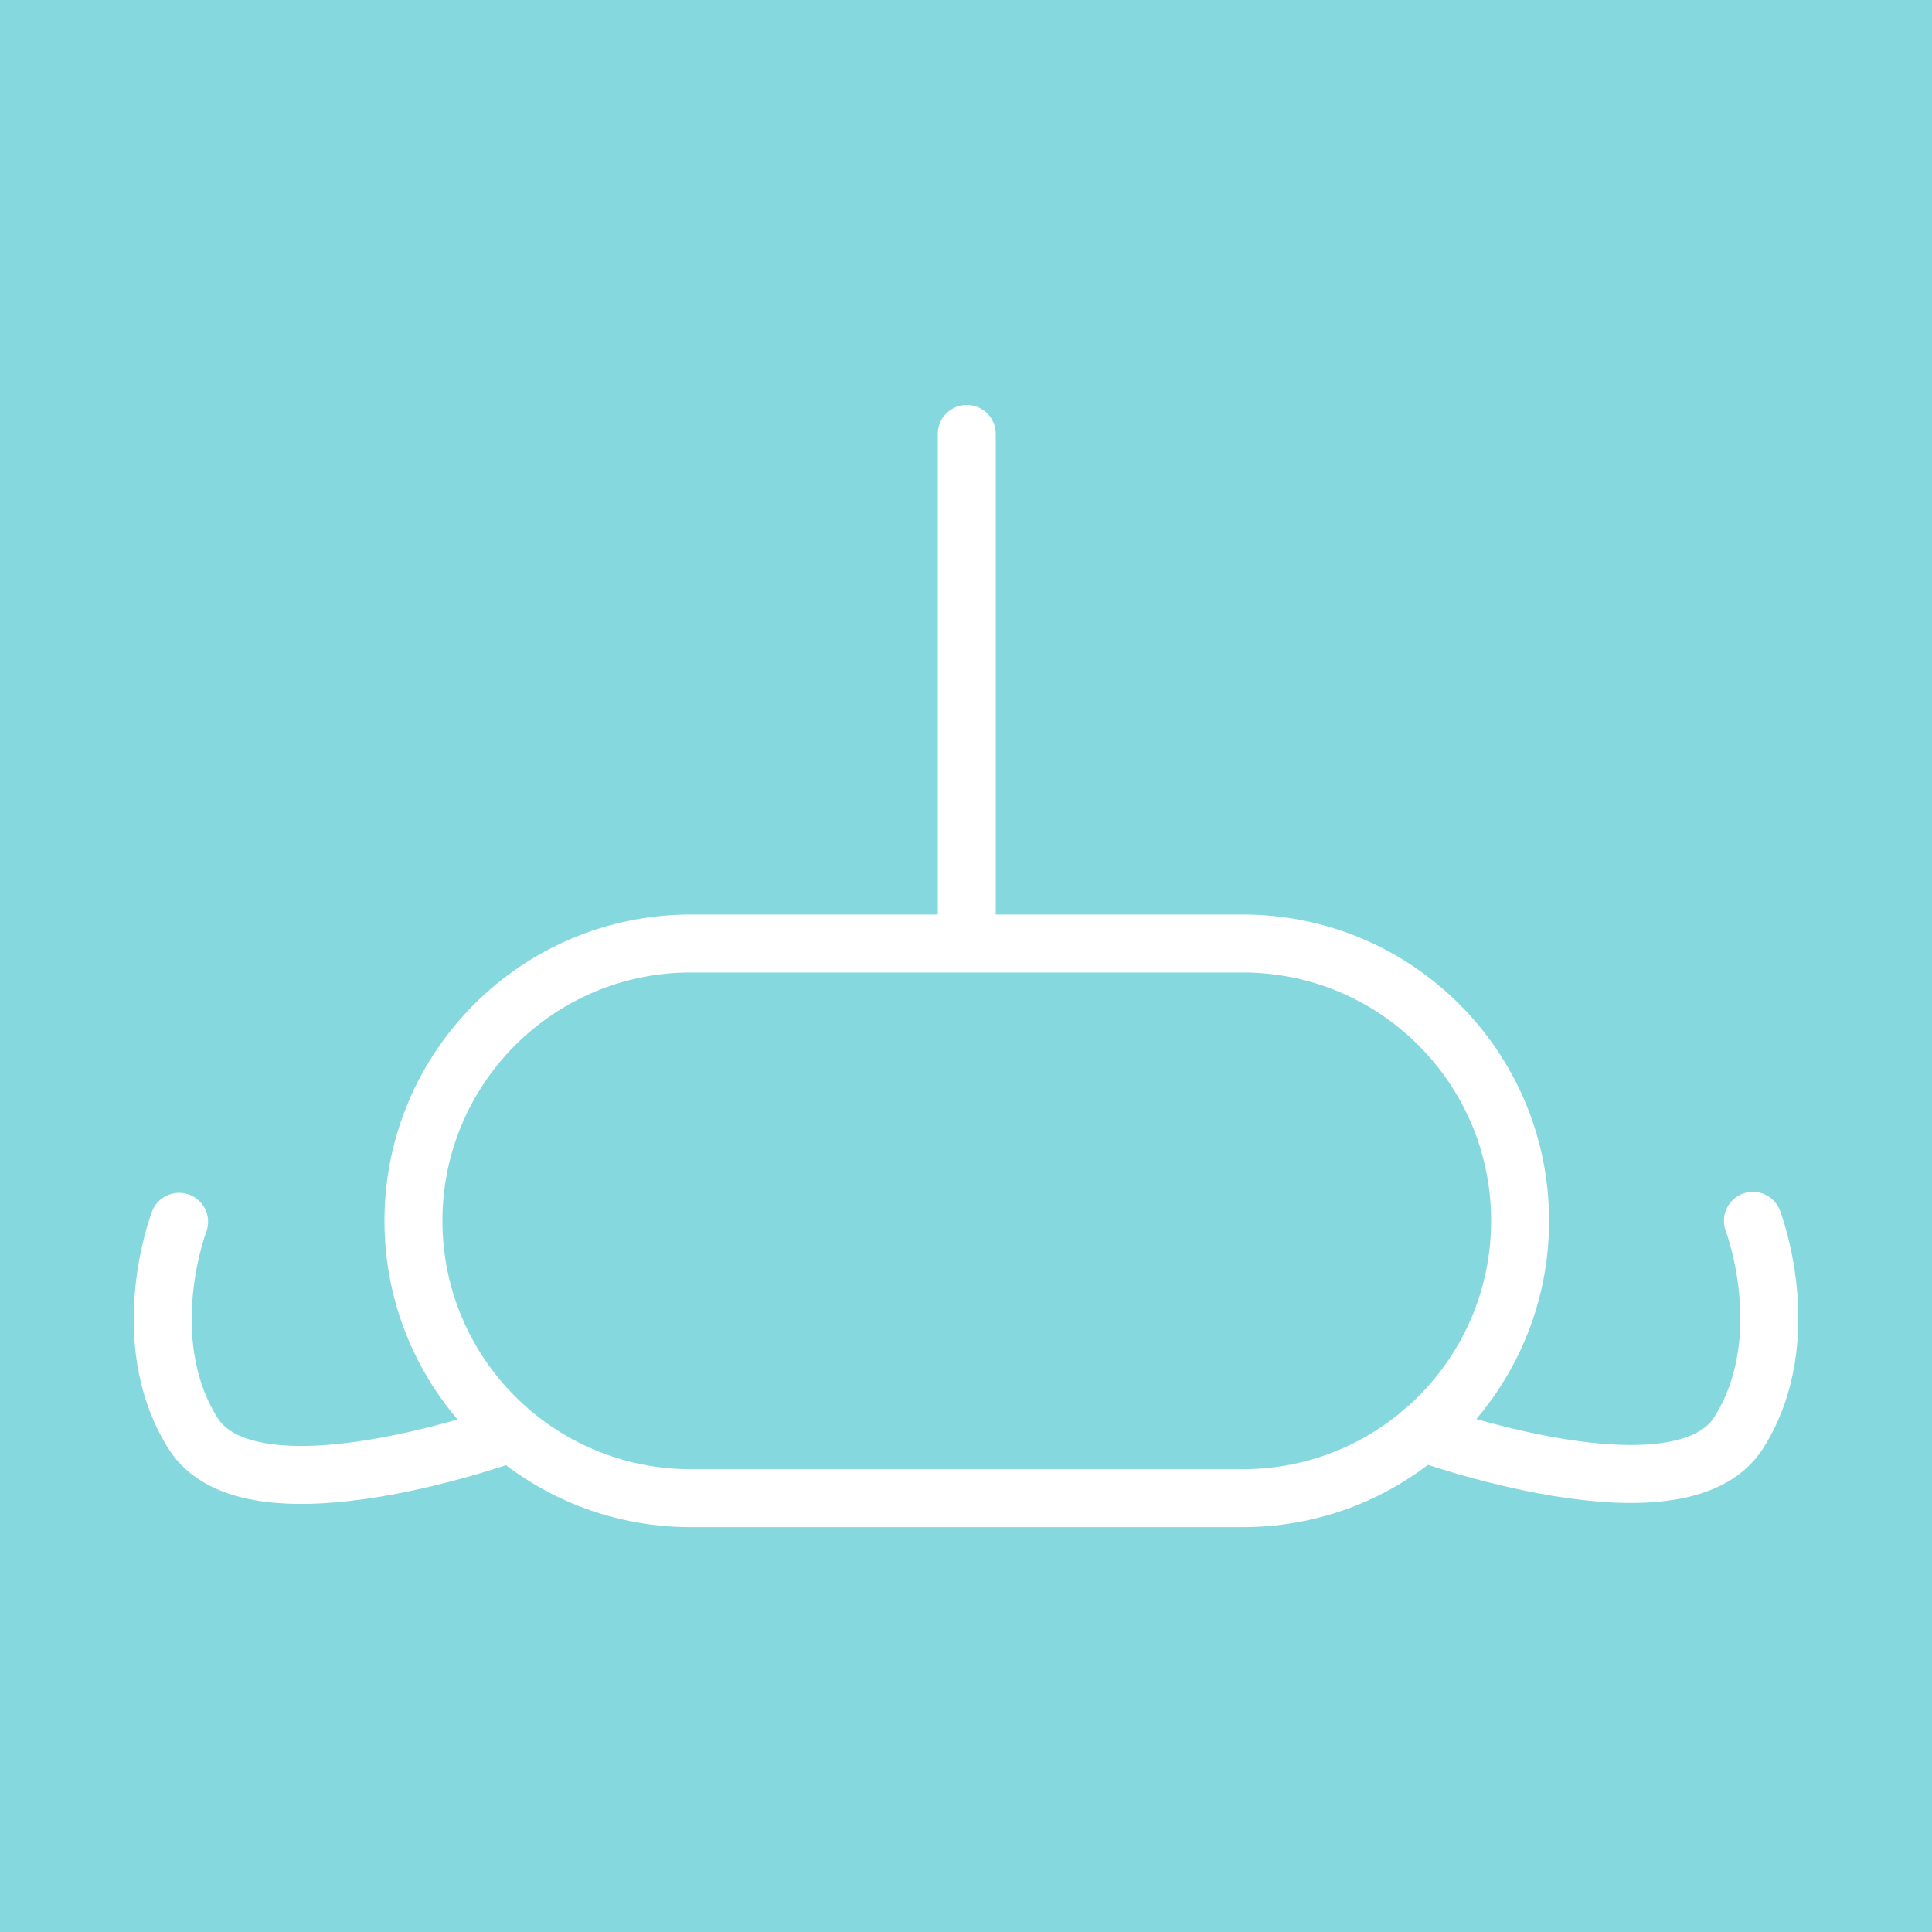 <?xml version="1.0" encoding="UTF-8"?>
<svg xmlns="http://www.w3.org/2000/svg" viewBox="0 0 200 200">
  <defs>
    <style>
      .cls-1 {
        fill: #86d8df;
      }

      .cls-2 {
        fill: none;
        stroke: #fff;
        stroke-linecap: round;
        stroke-linejoin: round;
        stroke-width: 6px;
      }
    </style>
  </defs>
  <g id="bg">
    <rect class="cls-1" x="-5.08" y="-5.08" width="210.17" height="210.17"></rect>
  </g>
  <g id="Layer_1" data-name="Layer 1">
    <g>
      <path class="cls-2" d="M71.51,97.67c-15.85,0-28.71,12.85-28.71,28.71s12.85,28.71,28.71,28.71h57.14c15.85,0,28.71-12.85,28.71-28.71s-12.85-28.71-28.71-28.71h-57.14Z"></path>
      <line class="cls-2" x1="100.08" y1="44.92" x2="100.08" y2="95.98"></line>
      <path class="cls-2" d="M52.8,148.36s-26.75,9.73-32.83,0c-6.08-9.73-1.43-21.88-1.43-21.88"></path>
      <path class="cls-2" d="M147.2,148.26s26.75,9.73,32.83,0c6.08-9.73,1.43-21.88,1.43-21.88"></path>
    </g>
  </g>
</svg>

